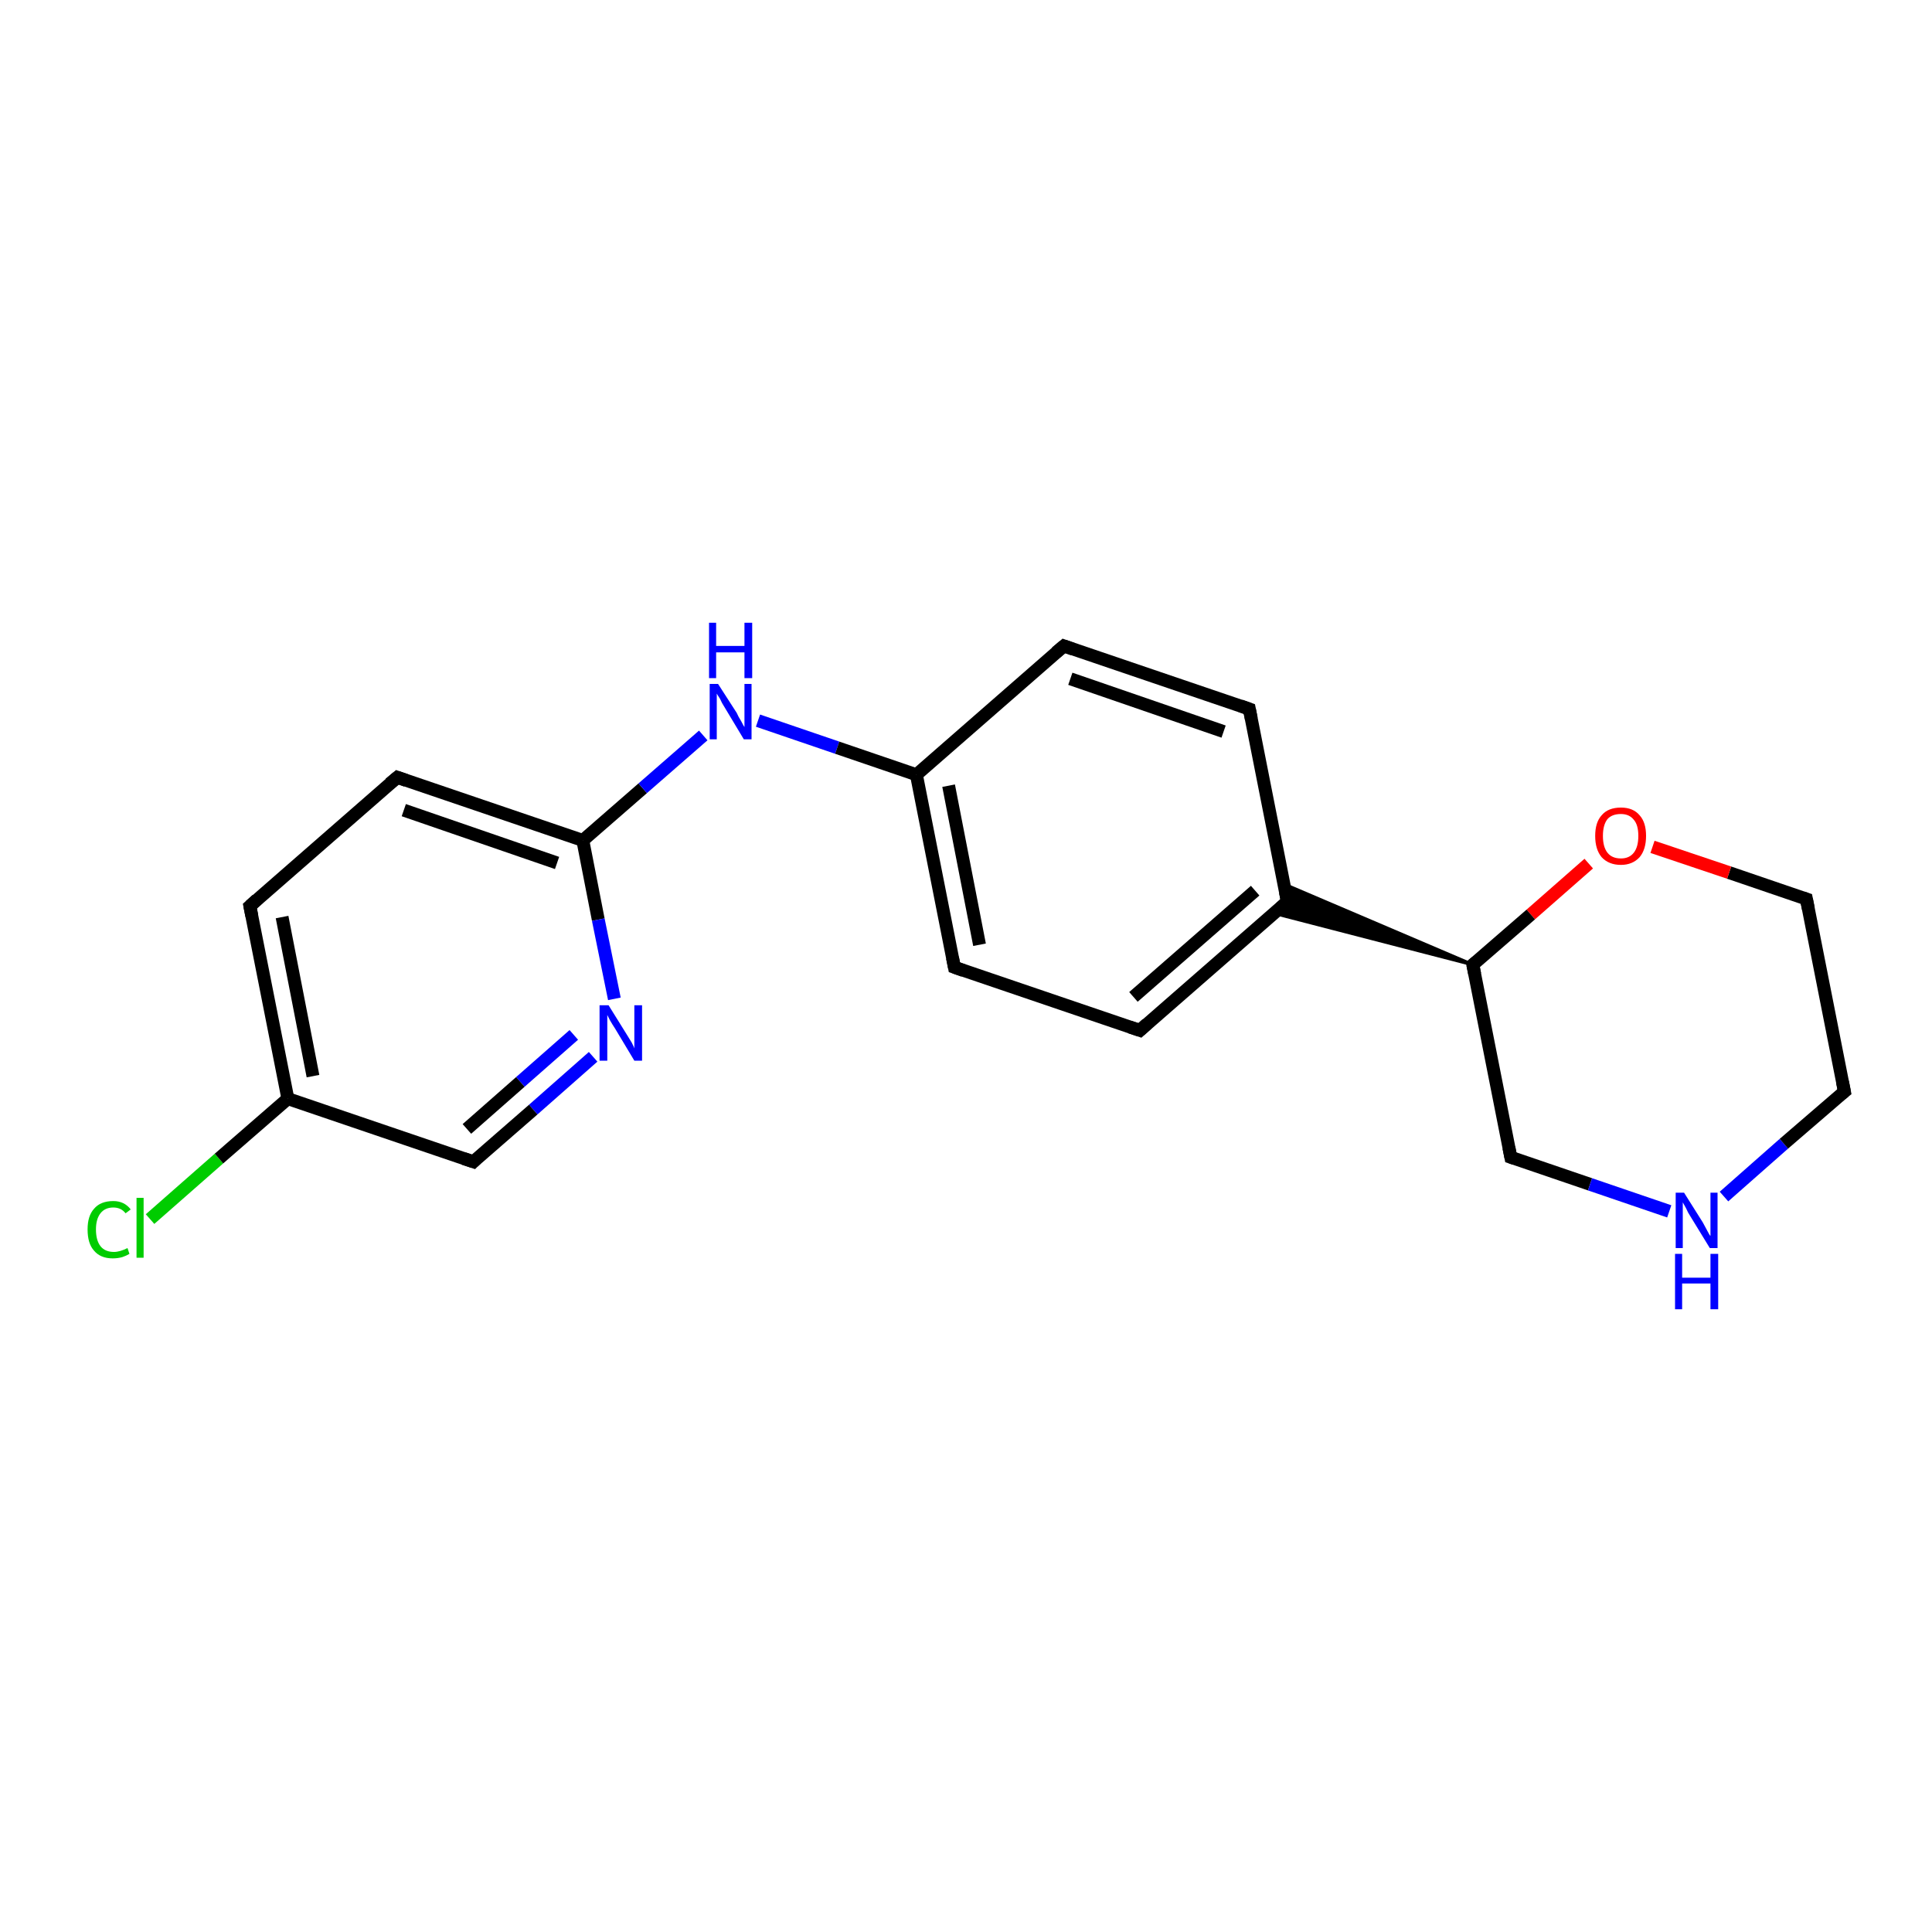 <?xml version='1.0' encoding='iso-8859-1'?>
<svg version='1.1' baseProfile='full'
              xmlns='http://www.w3.org/2000/svg'
                      xmlns:rdkit='http://www.rdkit.org/xml'
                      xmlns:xlink='http://www.w3.org/1999/xlink'
                  xml:space='preserve'
width='300px' height='300px' viewBox='0 0 300 300'>
<!-- END OF HEADER -->
<rect style='opacity:1.0;fill:#FFFFFF;stroke:none' width='300.0' height='300.0' x='0.0' y='0.0'> </rect>
<path class='bond-0 atom-0 atom-1' d='M 23.3,189.3 L 34.0,179.9' style='fill:none;fill-rule:evenodd;stroke:#00CC00;stroke-width:2.0px;stroke-linecap:butt;stroke-linejoin:miter;stroke-opacity:1' />
<path class='bond-0 atom-0 atom-1' d='M 34.0,179.9 L 44.7,170.6' style='fill:none;fill-rule:evenodd;stroke:#000000;stroke-width:2.0px;stroke-linecap:butt;stroke-linejoin:miter;stroke-opacity:1' />
<path class='bond-1 atom-1 atom-2' d='M 44.7,170.6 L 38.8,140.7' style='fill:none;fill-rule:evenodd;stroke:#000000;stroke-width:2.0px;stroke-linecap:butt;stroke-linejoin:miter;stroke-opacity:1' />
<path class='bond-1 atom-1 atom-2' d='M 48.6,167.1 L 43.8,142.4' style='fill:none;fill-rule:evenodd;stroke:#000000;stroke-width:2.0px;stroke-linecap:butt;stroke-linejoin:miter;stroke-opacity:1' />
<path class='bond-2 atom-2 atom-3' d='M 38.8,140.7 L 61.7,120.7' style='fill:none;fill-rule:evenodd;stroke:#000000;stroke-width:2.0px;stroke-linecap:butt;stroke-linejoin:miter;stroke-opacity:1' />
<path class='bond-3 atom-3 atom-4' d='M 61.7,120.7 L 90.5,130.5' style='fill:none;fill-rule:evenodd;stroke:#000000;stroke-width:2.0px;stroke-linecap:butt;stroke-linejoin:miter;stroke-opacity:1' />
<path class='bond-3 atom-3 atom-4' d='M 62.7,125.8 L 86.5,134.0' style='fill:none;fill-rule:evenodd;stroke:#000000;stroke-width:2.0px;stroke-linecap:butt;stroke-linejoin:miter;stroke-opacity:1' />
<path class='bond-4 atom-4 atom-5' d='M 90.5,130.5 L 99.8,122.4' style='fill:none;fill-rule:evenodd;stroke:#000000;stroke-width:2.0px;stroke-linecap:butt;stroke-linejoin:miter;stroke-opacity:1' />
<path class='bond-4 atom-4 atom-5' d='M 99.8,122.4 L 109.2,114.2' style='fill:none;fill-rule:evenodd;stroke:#0000FF;stroke-width:2.0px;stroke-linecap:butt;stroke-linejoin:miter;stroke-opacity:1' />
<path class='bond-5 atom-5 atom-6' d='M 117.7,111.9 L 130.0,116.1' style='fill:none;fill-rule:evenodd;stroke:#0000FF;stroke-width:2.0px;stroke-linecap:butt;stroke-linejoin:miter;stroke-opacity:1' />
<path class='bond-5 atom-5 atom-6' d='M 130.0,116.1 L 142.3,120.3' style='fill:none;fill-rule:evenodd;stroke:#000000;stroke-width:2.0px;stroke-linecap:butt;stroke-linejoin:miter;stroke-opacity:1' />
<path class='bond-6 atom-6 atom-7' d='M 142.3,120.3 L 148.2,150.2' style='fill:none;fill-rule:evenodd;stroke:#000000;stroke-width:2.0px;stroke-linecap:butt;stroke-linejoin:miter;stroke-opacity:1' />
<path class='bond-6 atom-6 atom-7' d='M 147.3,122.0 L 152.1,146.7' style='fill:none;fill-rule:evenodd;stroke:#000000;stroke-width:2.0px;stroke-linecap:butt;stroke-linejoin:miter;stroke-opacity:1' />
<path class='bond-7 atom-7 atom-8' d='M 148.2,150.2 L 177.0,160.0' style='fill:none;fill-rule:evenodd;stroke:#000000;stroke-width:2.0px;stroke-linecap:butt;stroke-linejoin:miter;stroke-opacity:1' />
<path class='bond-8 atom-8 atom-9' d='M 177.0,160.0 L 199.9,140.0' style='fill:none;fill-rule:evenodd;stroke:#000000;stroke-width:2.0px;stroke-linecap:butt;stroke-linejoin:miter;stroke-opacity:1' />
<path class='bond-8 atom-8 atom-9' d='M 176.0,154.8 L 194.9,138.3' style='fill:none;fill-rule:evenodd;stroke:#000000;stroke-width:2.0px;stroke-linecap:butt;stroke-linejoin:miter;stroke-opacity:1' />
<path class='bond-9 atom-9 atom-10' d='M 199.9,140.0 L 194.0,110.1' style='fill:none;fill-rule:evenodd;stroke:#000000;stroke-width:2.0px;stroke-linecap:butt;stroke-linejoin:miter;stroke-opacity:1' />
<path class='bond-10 atom-10 atom-11' d='M 194.0,110.1 L 165.2,100.3' style='fill:none;fill-rule:evenodd;stroke:#000000;stroke-width:2.0px;stroke-linecap:butt;stroke-linejoin:miter;stroke-opacity:1' />
<path class='bond-10 atom-10 atom-11' d='M 190.0,113.6 L 166.2,105.4' style='fill:none;fill-rule:evenodd;stroke:#000000;stroke-width:2.0px;stroke-linecap:butt;stroke-linejoin:miter;stroke-opacity:1' />
<path class='bond-11 atom-12 atom-9' d='M 228.7,149.8 L 197.8,141.8 L 199.9,140.0 Z' style='fill:#000000;fill-rule:evenodd;fill-opacity:1;stroke:#000000;stroke-width:0.5px;stroke-linecap:butt;stroke-linejoin:miter;stroke-opacity:1;' />
<path class='bond-11 atom-12 atom-9' d='M 228.7,149.8 L 199.9,140.0 L 199.4,137.3 Z' style='fill:#000000;fill-rule:evenodd;fill-opacity:1;stroke:#000000;stroke-width:0.5px;stroke-linecap:butt;stroke-linejoin:miter;stroke-opacity:1;' />
<path class='bond-12 atom-12 atom-13' d='M 228.7,149.8 L 234.6,179.7' style='fill:none;fill-rule:evenodd;stroke:#000000;stroke-width:2.0px;stroke-linecap:butt;stroke-linejoin:miter;stroke-opacity:1' />
<path class='bond-13 atom-13 atom-14' d='M 234.6,179.7 L 246.9,183.9' style='fill:none;fill-rule:evenodd;stroke:#000000;stroke-width:2.0px;stroke-linecap:butt;stroke-linejoin:miter;stroke-opacity:1' />
<path class='bond-13 atom-13 atom-14' d='M 246.9,183.9 L 259.2,188.1' style='fill:none;fill-rule:evenodd;stroke:#0000FF;stroke-width:2.0px;stroke-linecap:butt;stroke-linejoin:miter;stroke-opacity:1' />
<path class='bond-14 atom-14 atom-15' d='M 267.7,185.8 L 277.0,177.6' style='fill:none;fill-rule:evenodd;stroke:#0000FF;stroke-width:2.0px;stroke-linecap:butt;stroke-linejoin:miter;stroke-opacity:1' />
<path class='bond-14 atom-14 atom-15' d='M 277.0,177.6 L 286.4,169.5' style='fill:none;fill-rule:evenodd;stroke:#000000;stroke-width:2.0px;stroke-linecap:butt;stroke-linejoin:miter;stroke-opacity:1' />
<path class='bond-15 atom-15 atom-16' d='M 286.4,169.5 L 280.5,139.6' style='fill:none;fill-rule:evenodd;stroke:#000000;stroke-width:2.0px;stroke-linecap:butt;stroke-linejoin:miter;stroke-opacity:1' />
<path class='bond-16 atom-16 atom-17' d='M 280.5,139.6 L 268.5,135.5' style='fill:none;fill-rule:evenodd;stroke:#000000;stroke-width:2.0px;stroke-linecap:butt;stroke-linejoin:miter;stroke-opacity:1' />
<path class='bond-16 atom-16 atom-17' d='M 268.5,135.5 L 256.6,131.5' style='fill:none;fill-rule:evenodd;stroke:#FF0000;stroke-width:2.0px;stroke-linecap:butt;stroke-linejoin:miter;stroke-opacity:1' />
<path class='bond-17 atom-4 atom-18' d='M 90.5,130.5 L 92.9,142.8' style='fill:none;fill-rule:evenodd;stroke:#000000;stroke-width:2.0px;stroke-linecap:butt;stroke-linejoin:miter;stroke-opacity:1' />
<path class='bond-17 atom-4 atom-18' d='M 92.9,142.8 L 95.4,155.1' style='fill:none;fill-rule:evenodd;stroke:#0000FF;stroke-width:2.0px;stroke-linecap:butt;stroke-linejoin:miter;stroke-opacity:1' />
<path class='bond-18 atom-18 atom-19' d='M 92.1,164.1 L 82.8,172.3' style='fill:none;fill-rule:evenodd;stroke:#0000FF;stroke-width:2.0px;stroke-linecap:butt;stroke-linejoin:miter;stroke-opacity:1' />
<path class='bond-18 atom-18 atom-19' d='M 82.8,172.3 L 73.5,180.4' style='fill:none;fill-rule:evenodd;stroke:#000000;stroke-width:2.0px;stroke-linecap:butt;stroke-linejoin:miter;stroke-opacity:1' />
<path class='bond-18 atom-18 atom-19' d='M 89.1,160.7 L 80.8,168.0' style='fill:none;fill-rule:evenodd;stroke:#0000FF;stroke-width:2.0px;stroke-linecap:butt;stroke-linejoin:miter;stroke-opacity:1' />
<path class='bond-18 atom-18 atom-19' d='M 80.8,168.0 L 72.5,175.3' style='fill:none;fill-rule:evenodd;stroke:#000000;stroke-width:2.0px;stroke-linecap:butt;stroke-linejoin:miter;stroke-opacity:1' />
<path class='bond-19 atom-19 atom-1' d='M 73.5,180.4 L 44.7,170.6' style='fill:none;fill-rule:evenodd;stroke:#000000;stroke-width:2.0px;stroke-linecap:butt;stroke-linejoin:miter;stroke-opacity:1' />
<path class='bond-20 atom-11 atom-6' d='M 165.2,100.3 L 142.3,120.3' style='fill:none;fill-rule:evenodd;stroke:#000000;stroke-width:2.0px;stroke-linecap:butt;stroke-linejoin:miter;stroke-opacity:1' />
<path class='bond-21 atom-17 atom-12' d='M 246.7,134.1 L 237.7,142.0' style='fill:none;fill-rule:evenodd;stroke:#FF0000;stroke-width:2.0px;stroke-linecap:butt;stroke-linejoin:miter;stroke-opacity:1' />
<path class='bond-21 atom-17 atom-12' d='M 237.7,142.0 L 228.7,149.8' style='fill:none;fill-rule:evenodd;stroke:#000000;stroke-width:2.0px;stroke-linecap:butt;stroke-linejoin:miter;stroke-opacity:1' />
<path d='M 39.1,142.2 L 38.8,140.7 L 39.9,139.7' style='fill:none;stroke:#000000;stroke-width:2.0px;stroke-linecap:butt;stroke-linejoin:miter;stroke-opacity:1;' />
<path d='M 60.5,121.7 L 61.7,120.7 L 63.1,121.2' style='fill:none;stroke:#000000;stroke-width:2.0px;stroke-linecap:butt;stroke-linejoin:miter;stroke-opacity:1;' />
<path d='M 147.9,148.7 L 148.2,150.2 L 149.6,150.7' style='fill:none;stroke:#000000;stroke-width:2.0px;stroke-linecap:butt;stroke-linejoin:miter;stroke-opacity:1;' />
<path d='M 175.5,159.5 L 177.0,160.0 L 178.1,159.0' style='fill:none;stroke:#000000;stroke-width:2.0px;stroke-linecap:butt;stroke-linejoin:miter;stroke-opacity:1;' />
<path d='M 198.8,141.0 L 199.9,140.0 L 199.6,138.5' style='fill:none;stroke:#000000;stroke-width:2.0px;stroke-linecap:butt;stroke-linejoin:miter;stroke-opacity:1;' />
<path d='M 194.3,111.6 L 194.0,110.1 L 192.6,109.6' style='fill:none;stroke:#000000;stroke-width:2.0px;stroke-linecap:butt;stroke-linejoin:miter;stroke-opacity:1;' />
<path d='M 166.6,100.8 L 165.2,100.3 L 164.0,101.3' style='fill:none;stroke:#000000;stroke-width:2.0px;stroke-linecap:butt;stroke-linejoin:miter;stroke-opacity:1;' />
<path d='M 229.0,151.3 L 228.7,149.8 L 229.2,149.4' style='fill:none;stroke:#000000;stroke-width:2.0px;stroke-linecap:butt;stroke-linejoin:miter;stroke-opacity:1;' />
<path d='M 234.3,178.2 L 234.6,179.7 L 235.2,179.9' style='fill:none;stroke:#000000;stroke-width:2.0px;stroke-linecap:butt;stroke-linejoin:miter;stroke-opacity:1;' />
<path d='M 285.9,169.9 L 286.4,169.5 L 286.1,168.0' style='fill:none;stroke:#000000;stroke-width:2.0px;stroke-linecap:butt;stroke-linejoin:miter;stroke-opacity:1;' />
<path d='M 280.8,141.1 L 280.5,139.6 L 279.9,139.4' style='fill:none;stroke:#000000;stroke-width:2.0px;stroke-linecap:butt;stroke-linejoin:miter;stroke-opacity:1;' />
<path d='M 73.9,180.0 L 73.5,180.4 L 72.0,179.9' style='fill:none;stroke:#000000;stroke-width:2.0px;stroke-linecap:butt;stroke-linejoin:miter;stroke-opacity:1;' />
<path class='atom-0' d='M 13.6 190.9
Q 13.6 188.8, 14.6 187.7
Q 15.6 186.5, 17.6 186.5
Q 19.3 186.5, 20.3 187.8
L 19.5 188.4
Q 18.8 187.5, 17.6 187.5
Q 16.3 187.5, 15.6 188.4
Q 14.9 189.3, 14.9 190.9
Q 14.9 192.6, 15.6 193.5
Q 16.3 194.4, 17.7 194.4
Q 18.6 194.4, 19.8 193.8
L 20.1 194.7
Q 19.6 195.0, 19.0 195.2
Q 18.3 195.4, 17.5 195.4
Q 15.6 195.4, 14.6 194.2
Q 13.6 193.1, 13.6 190.9
' fill='#00CC00'/>
<path class='atom-0' d='M 21.2 186.0
L 22.3 186.0
L 22.3 195.3
L 21.2 195.3
L 21.2 186.0
' fill='#00CC00'/>
<path class='atom-5' d='M 111.5 106.2
L 114.4 110.7
Q 114.6 111.2, 115.1 112.0
Q 115.5 112.8, 115.6 112.9
L 115.6 106.2
L 116.7 106.2
L 116.7 114.8
L 115.5 114.8
L 112.5 109.8
Q 112.1 109.2, 111.8 108.5
Q 111.4 107.9, 111.3 107.7
L 111.3 114.8
L 110.2 114.8
L 110.2 106.2
L 111.5 106.2
' fill='#0000FF'/>
<path class='atom-5' d='M 110.1 96.7
L 111.2 96.7
L 111.2 100.3
L 115.6 100.3
L 115.6 96.7
L 116.8 96.7
L 116.8 105.3
L 115.6 105.3
L 115.6 101.3
L 111.2 101.3
L 111.2 105.3
L 110.1 105.3
L 110.1 96.7
' fill='#0000FF'/>
<path class='atom-14' d='M 261.5 185.2
L 264.4 189.8
Q 264.6 190.2, 265.1 191.1
Q 265.5 191.9, 265.6 191.9
L 265.6 185.2
L 266.7 185.2
L 266.7 193.8
L 265.5 193.8
L 262.5 188.9
Q 262.1 188.3, 261.8 187.6
Q 261.4 186.9, 261.3 186.7
L 261.3 193.8
L 260.2 193.8
L 260.2 185.2
L 261.5 185.2
' fill='#0000FF'/>
<path class='atom-14' d='M 260.1 194.7
L 261.2 194.7
L 261.2 198.4
L 265.6 198.4
L 265.6 194.7
L 266.8 194.7
L 266.8 203.3
L 265.6 203.3
L 265.6 199.3
L 261.2 199.3
L 261.2 203.3
L 260.1 203.3
L 260.1 194.7
' fill='#0000FF'/>
<path class='atom-17' d='M 247.7 129.8
Q 247.7 127.7, 248.7 126.6
Q 249.7 125.4, 251.7 125.4
Q 253.6 125.4, 254.6 126.6
Q 255.6 127.7, 255.6 129.8
Q 255.6 131.9, 254.6 133.1
Q 253.5 134.3, 251.7 134.3
Q 249.8 134.3, 248.7 133.1
Q 247.7 131.9, 247.7 129.8
M 251.7 133.3
Q 253.0 133.3, 253.7 132.4
Q 254.4 131.5, 254.4 129.8
Q 254.4 128.1, 253.7 127.3
Q 253.0 126.4, 251.7 126.4
Q 250.3 126.4, 249.6 127.2
Q 248.9 128.1, 248.9 129.8
Q 248.9 131.5, 249.6 132.4
Q 250.3 133.3, 251.7 133.3
' fill='#FF0000'/>
<path class='atom-18' d='M 94.5 156.1
L 97.3 160.6
Q 97.6 161.1, 98.1 161.9
Q 98.5 162.7, 98.5 162.8
L 98.5 156.1
L 99.7 156.1
L 99.7 164.7
L 98.5 164.7
L 95.5 159.7
Q 95.1 159.1, 94.7 158.4
Q 94.4 157.8, 94.3 157.6
L 94.3 164.7
L 93.1 164.7
L 93.1 156.1
L 94.5 156.1
' fill='#0000FF'/>
</svg>
